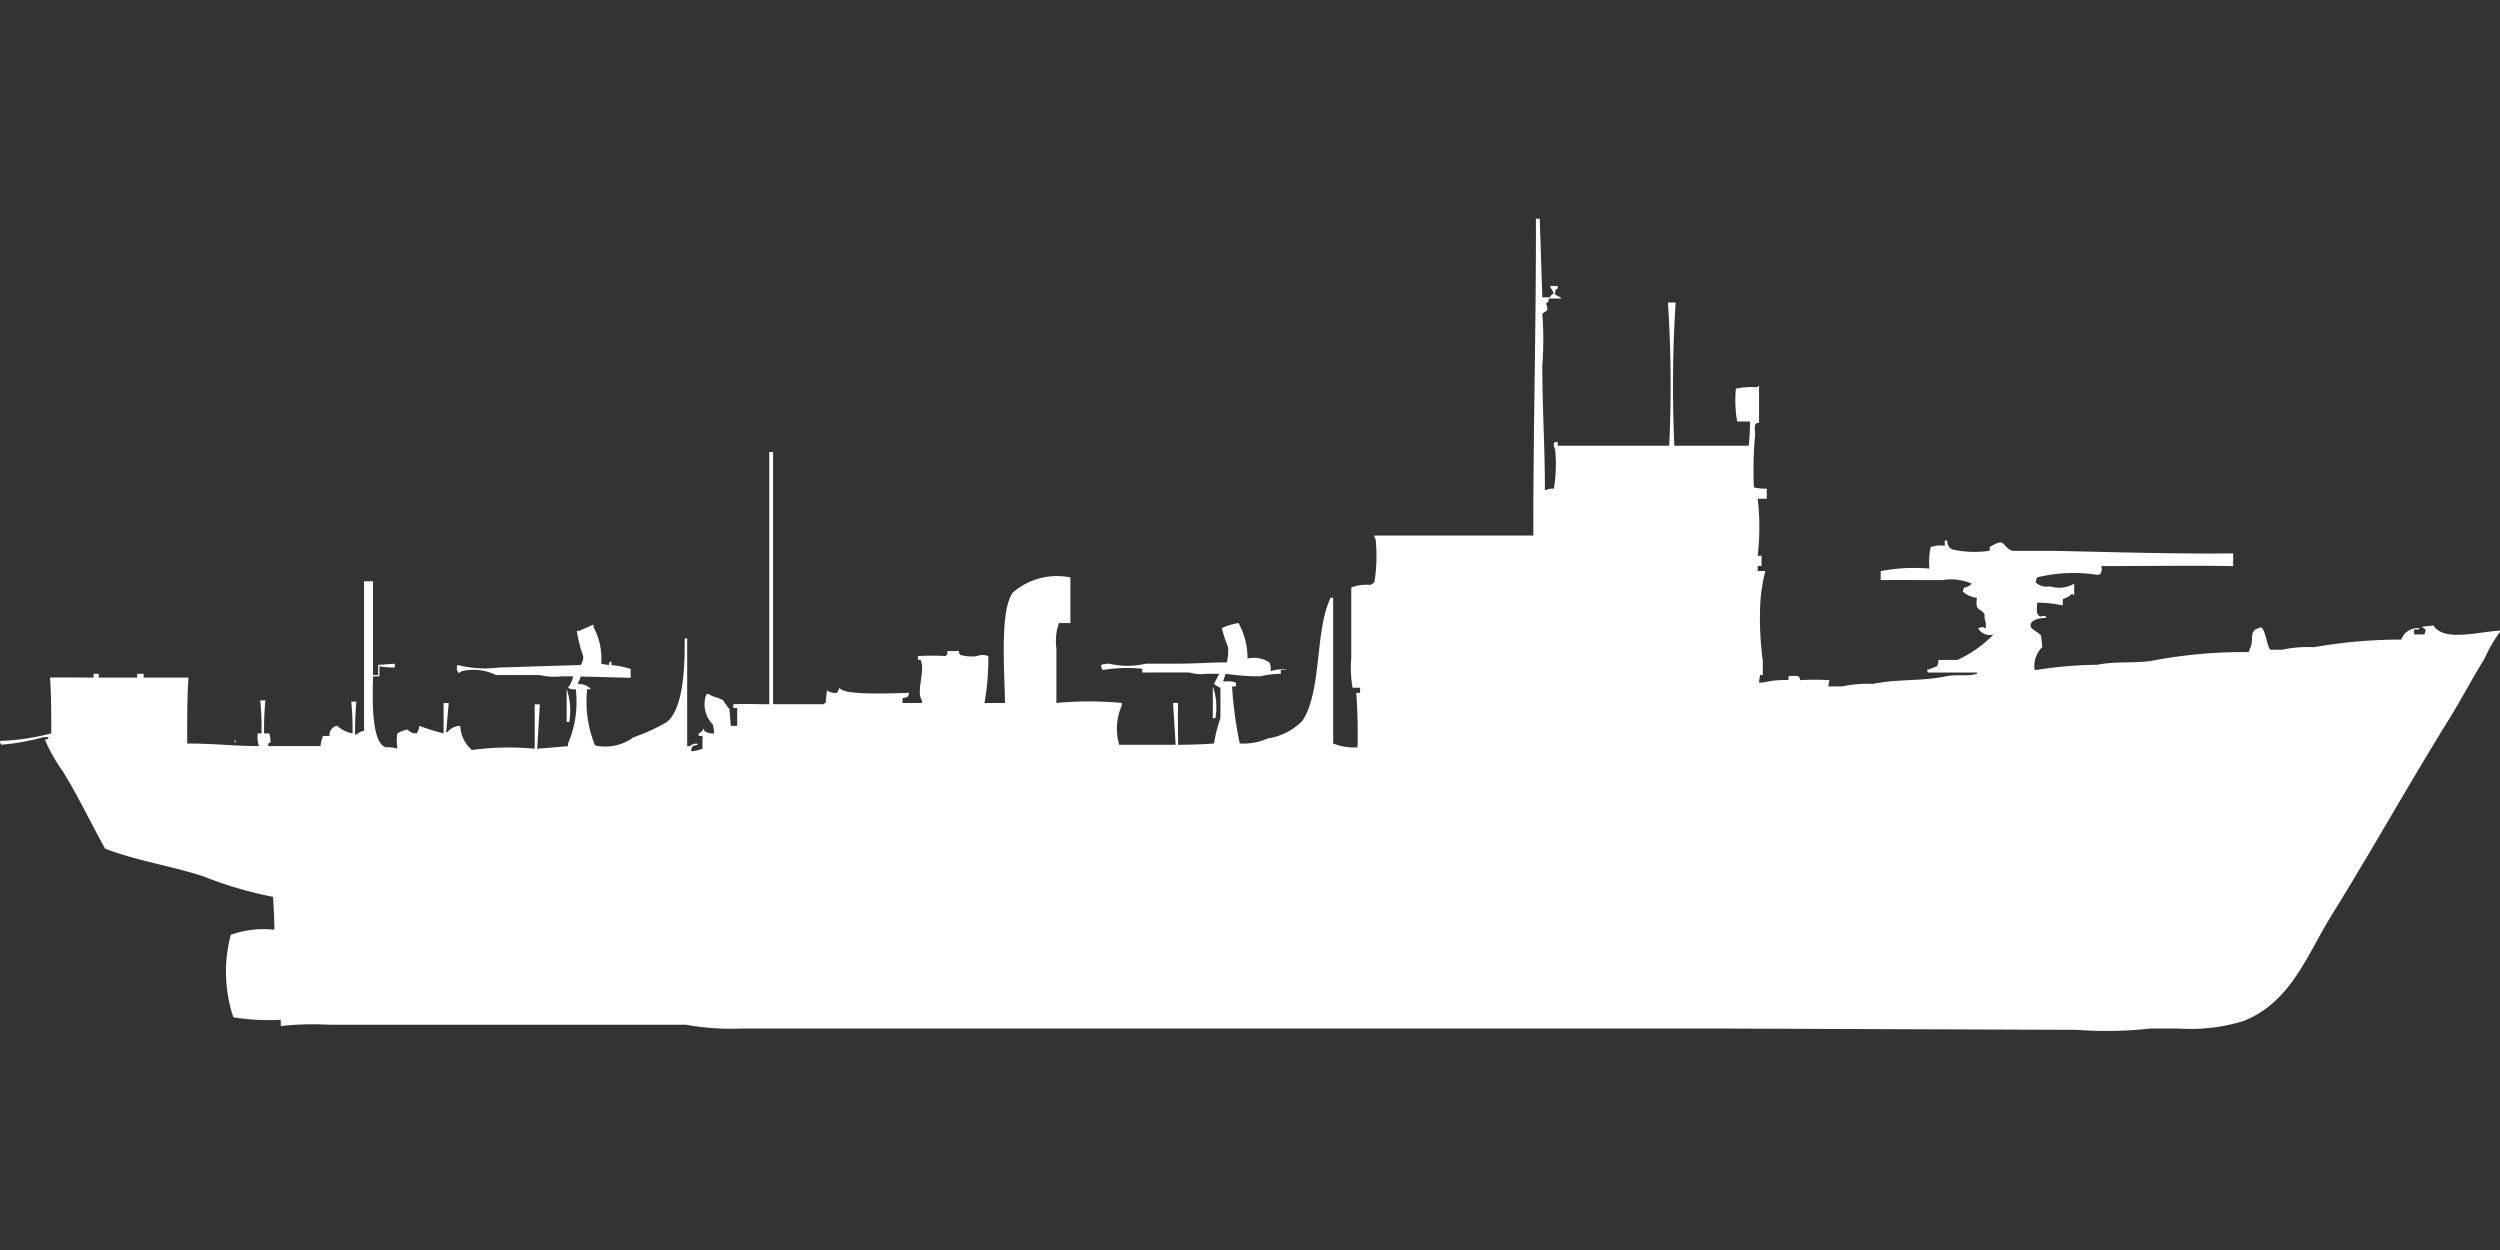 <svg width="80" height="40" viewBox="0 0 80 40" fill="#fff" xmlns="http://www.w3.org/2000/svg"><rect x="0" y="0" width="80" height="40" fill="#333333" stroke="none"/><path id="unit" fill-rule="evenodd" clip-rule="evenodd" d="M49.149,7h0.123l0.082,2.515H49.6a0.178,0.178,0,0,1,.123-0.122c-0.042-.1-0.086-0.15-0.123-0.243h0.246V9.231c-0.1.059-.075,0.051-0.082,0.2a0.611,0.611,0,0,1,.205.122h-0.41c-0.012.181-.04,0.086-0.082,0.162a0.827,0.827,0,0,1,.041.2C49.47,9.967,49.4,10,49.354,10.042a10.891,10.891,0,0,1,0,1.663c0,1.41.086,2.617,0.082,3.975h0.041a0.449,0.449,0,0,1,.246-0.041,4.706,4.706,0,0,0,.041-1.257,0.347,0.347,0,0,1-.041-0.2,0.116,0.116,0,0,0,.041-0.041h0.082v0.122h3.569a41.137,41.137,0,0,0-.041-4.583h0.246a42.586,42.586,0,0,0-.041,4.583h2.38A7.093,7.093,0,0,0,56,13.49H55.59a3.92,3.92,0,0,1-.041-1.055,2.56,2.56,0,0,1,.7-0.041V12.354h0.041V13.53c-0.16,0-.145.108-0.123,0.365a11.491,11.491,0,0,0-.041,1.7,1.366,1.366,0,0,0,.41.04v0.325H56.246a7.831,7.831,0,0,1,0,1.825h0.123v0.325H56.246v0.162h0.246a5.239,5.239,0,0,0-.164,1.055,10.262,10.262,0,0,0,.082,1.825V21.6H56.328a1.675,1.675,0,0,0-.041.243H56.41a3.032,3.032,0,0,1,.821-0.081V21.643a0.955,0.955,0,0,1,.328,0,0.206,0.206,0,0,1,.041.122,8.182,8.182,0,0,1,.944,0l-0.041.2h0.451a3.924,3.924,0,0,1,.985-0.081c0.74-.16,1.576-0.08,2.338-0.243,0.345-.074.692,0.016,0.985-0.081v-0.04H61.7l-0.041-.081a3.043,3.043,0,0,0,.328-0.122,0.349,0.349,0,0,0,.041-0.2h0.615a3.927,3.927,0,0,0,1.149-.811,0.436,0.436,0,0,1-.492-0.2,0.585,0.585,0,0,1,.164-0.041,0.148,0.148,0,0,0,.082.041V19.939a0.751,0.751,0,0,1-.041-0.284c-0.157-.239-0.294-0.058-0.246-0.527a0.769,0.769,0,0,1-.451-0.2l0.041-.122a0.454,0.454,0,0,0,.246-0.122,0.148,0.148,0,0,0-.082-0.04,1.687,1.687,0,0,0-.862-0.081c-0.711,0-1.348-.006-1.969,0V18.276a5.632,5.632,0,0,1,1.559-.081,2.279,2.279,0,0,1,.041-0.689,1,1,0,0,1,.451-0.041V17.3h0.082a0.277,0.277,0,0,0,.164.284,3.279,3.279,0,0,0,1.19.04V17.506c0.548-.332.355-0.012,0.739,0.122h1.354c1.872,0.039,3.8.1,5.7,0.081v0.406c-1.374-.021-2.821,0-4.226,0a0.266,0.266,0,0,1,0,.2c-0.06.1,0.009,0.046-.123,0.081a4.9,4.9,0,0,0-1.928.081,0.573,0.573,0,0,0-.041.162,0.5,0.5,0,0,0,.451.122,0.971,0.971,0,0,0,.779-0.081v0.365H66.339c-0.023-.053,0-0.03-0.041-0.041a0.575,0.575,0,0,1-.287.162v0.2H65.969a3.866,3.866,0,0,0-.779-0.081c-0.014.269-.038,0.409,0.123,0.446a0.175,0.175,0,0,1,.164,0v0.041c-0.214-.005-0.553.078-0.492,0.284,0.025,0.085.28,0.2,0.328,0.284l0.041,0.365a0.843,0.843,0,0,0-.246.73H65.19a12.847,12.847,0,0,1,1.928-.162c0.6-.13,1.279-0.022,1.928-0.162a15.389,15.389,0,0,1,2.913-.243L72,20.75c0.144-.253-0.059-0.579.287-0.649,0.192-.17.248,0.621,0.369,0.69h0.369a4.021,4.021,0,0,1,1.026-.081,15.948,15.948,0,0,1,2.79-.243,0.552,0.552,0,0,1,.574-0.365v0.041H77.251V20.3H77.58a0.567,0.567,0,0,0,.041-0.162,0.449,0.449,0,0,1-.123-0.081l0.369-.041c0.336,0.523,1.394.209,2.133,0.162v0.041a4.7,4.7,0,0,0-.492.852c-0.408.657-.771,1.353-1.19,2.028-1.255,2.022-2.436,4.143-3.692,6.165-0.814,1.311-1.309,2.8-2.831,3.407a5.7,5.7,0,0,1-2.051.243H68.8a12.6,12.6,0,0,1-2.338.041l-11.036-.041H23.713a8.337,8.337,0,0,1-1.764-.122H10.544a9.573,9.573,0,0,0-1.559.041v-0.2a6.911,6.911,0,0,1-1.518-.081,4.615,4.615,0,0,1-.082-2.637,3.075,3.075,0,0,1,1.395-.162c0-.371-0.026-0.735-0.041-1.055a12.183,12.183,0,0,1-2.215-.649c-1.057-.346-2.143-0.5-3.159-0.892-0.455-.813-0.858-1.669-1.354-2.474a5.31,5.31,0,0,1-.574-1.014c0.133-.034.063,0.02,0.123-0.081H1.395a7.339,7.339,0,0,1-1.354.243A0.206,0.206,0,0,1,0,23.711a7.684,7.684,0,0,0,1.641-.243c0-.594,0-1.253-0.041-1.785,0.358-.011.918,0,1.395,0V21.562H3.159v0.122H4.39V21.562H4.595v0.122H6.031c-0.044.636-.041,1.409-0.041,2.109,0.918,0,1.446.08,2.3,0.081a0.821,0.821,0,0,1-.041-0.406H8.369a8.807,8.807,0,0,0-.041-1.055H8.492a9.959,9.959,0,0,0-.041,1.055H8.615a0.863,0.863,0,0,1,.041.284c-0.1.059-.046-0.009-0.082,0.122h1.682a1.163,1.163,0,0,1,.082-0.325h0.205a0.3,0.3,0,0,1,.246-0.325,0.959,0.959,0,0,0,.492.243,8.394,8.394,0,0,0-.041-1.014h0.164a9.975,9.975,0,0,0-.041,1.055h0.041a0.492,0.492,0,0,1,.246-0.122V18.6h0.287v3H12.1V21.278l0.533-.041v0.122a2.337,2.337,0,0,1-.492-0.04v0.324H11.939c-0.021.694-.063,2.143,0.41,2.271a1.131,1.131,0,0,1,.369.041,1.37,1.37,0,0,1,0-.487,0.966,0.966,0,0,1,.328-0.122,0.35,0.35,0,0,0,.287.122,0.418,0.418,0,0,0,.082-0.243,6.609,6.609,0,0,0,.78.243V22.495h0.164l-0.082.933h0.041a0.537,0.537,0,0,1,.41-0.2A1.076,1.076,0,0,0,15.1,24a8.764,8.764,0,0,1,2.01-.041v-1.42h0.164l-0.082,1.42,0.985-.081V23.793a3.367,3.367,0,0,0,.246-1.744,0.3,0.3,0,0,1-.246-0.041,0.883,0.883,0,0,0,.164-0.365H17.969a2.138,2.138,0,0,1-.7-0.041c-0.415,0-.887,0-1.395,0a1.639,1.639,0,0,0-1.108-.122c-0.054.029-.089,0.1-0.123,0a0.209,0.209,0,0,1,0-.2,3.537,3.537,0,0,0,1.313.081l2.626-.081a0.464,0.464,0,0,0,.082-0.284,3.807,3.807,0,0,1-.205-0.811h0.082l0.451-.2v0.081a2.12,2.12,0,0,1,.246,1.176l0.246,0.041c0.034-.132-0.02-0.062.082-0.122v0.122a2.986,2.986,0,0,1,.615.122v0.284l-1.6-.041-0.041.122a0.2,0.2,0,0,0-.041.122,0.488,0.488,0,0,1,.41.162H18.79a3.679,3.679,0,0,0,.246,1.785,0.28,0.28,0,0,0,.164.04,1.5,1.5,0,0,0,1.067-.284,5.786,5.786,0,0,0,1.067-.487c0.53-.411.587-1.761,0.574-2.677H21.99v3.448h0.082a0.305,0.305,0,0,1,.246-0.081v0.041c-0.172.027-.176,0.034-0.205,0.2a1.194,1.194,0,0,0,.369-0.081c-0.009-.168,0-0.19,0-0.406H22.359V23.468a0.3,0.3,0,0,0,.164-0.162c0.034,0.132-.02.062,0.082,0.122a0.449,0.449,0,0,0,.246.041,1.227,1.227,0,0,0-.041-0.284,0.927,0.927,0,0,1-.205-0.974h0.082c0.128,0.1.315,0.106,0.451,0.2L23.344,22.7l0.041,0.527H23.59V22.657H23.467V22.535c0.383-.016.707,0,1.149,0V14.463h0.123v8.072H26.38V22.495h0.041l0.041-.406a0.442,0.442,0,0,0,.328.081,0.717,0.717,0,0,1,.082-0.162c0.066,0.258,1.789.173,2.215,0.162a0.2,0.2,0,0,1-.041.122,0.278,0.278,0,0,1-.164.041v0.162H29.5V22.413c-0.194-.309.121-0.937-0.041-1.3H29.374V20.994a7.549,7.549,0,0,1,.9,0V20.953h0.041V20.832h0.369a0.194,0.194,0,0,0,.041.122,1.251,1.251,0,0,0,.533.041,0.509,0.509,0,0,1,.369,0,8.192,8.192,0,0,1-.123,1.5h0.656c-0.013-1-.172-2.948.246-3.529a2.14,2.14,0,0,1,1.846-.487v1.46H33.887l-0.041.122a1.784,1.784,0,0,0-.041.69v1.744a11.149,11.149,0,0,1,2.092,0v0.081a1.848,1.848,0,0,0-.082,1.257h1.805l-0.082-1.339H37.7c-0.017.326,0,.89,0,1.339,0.394,0,.813-0.016,1.149-0.041a4.389,4.389,0,0,1,.205-0.811V22.008a0.71,0.71,0,0,1-.205-0.122l0.164-.325h-0.41a1.262,1.262,0,0,1-.533-0.04c-0.512-.006-1.025,0-1.518,0V21.4a4.8,4.8,0,0,0-1.272.041,0.138,0.138,0,0,0-.041-0.081V21.278a0.76,0.76,0,0,1,.246-0.041,2.618,2.618,0,0,0,1.19,0h0.944c0.742,0,.9-0.035,1.641-0.041A1.647,1.647,0,0,0,39.3,20.71,3.905,3.905,0,0,1,39.1,20.1a1.808,1.808,0,0,1,.533-0.162,2.3,2.3,0,0,1,.287,1.136,0.912,0.912,0,0,1,.7.122,0.531,0.531,0,0,1,.041.284,0.969,0.969,0,0,1,.533-0.041H40.985v0.122a3.007,3.007,0,0,0-.656.081,7.27,7.27,0,0,1-1.108-.081l-0.082.243h0.123a0.678,0.678,0,0,1,.287.041v0.122H39.426a12.619,12.619,0,0,0,.246,1.825,1.98,1.98,0,0,0,.9-0.162,1.956,1.956,0,0,0,1.108-.568c0.625-.947.39-2.873,0.9-3.934h0.082v4.665a1.787,1.787,0,0,0,.779.122,17.437,17.437,0,0,0-.041-1.744h0.123V22.008H43.282a3.775,3.775,0,0,1-.041-0.973V18.8a1.339,1.339,0,0,1,.615-0.081c0.032-.028.092-0.053,0.123-0.081a5.205,5.205,0,0,0,.041-1.379,0.205,0.205,0,0,1-.041-0.122h5.087C49.066,13.52,49.159,10.277,49.149,7ZM38.81,21.967a1.978,1.978,0,0,1,.082,1.014H38.81V21.967Zm-20.677.081a2.092,2.092,0,0,1,.082,1.055H18.133V22.048ZM7.508,23.671a0.146,0.146,0,0,1,.041.081H7.508V23.671Z"/></svg>